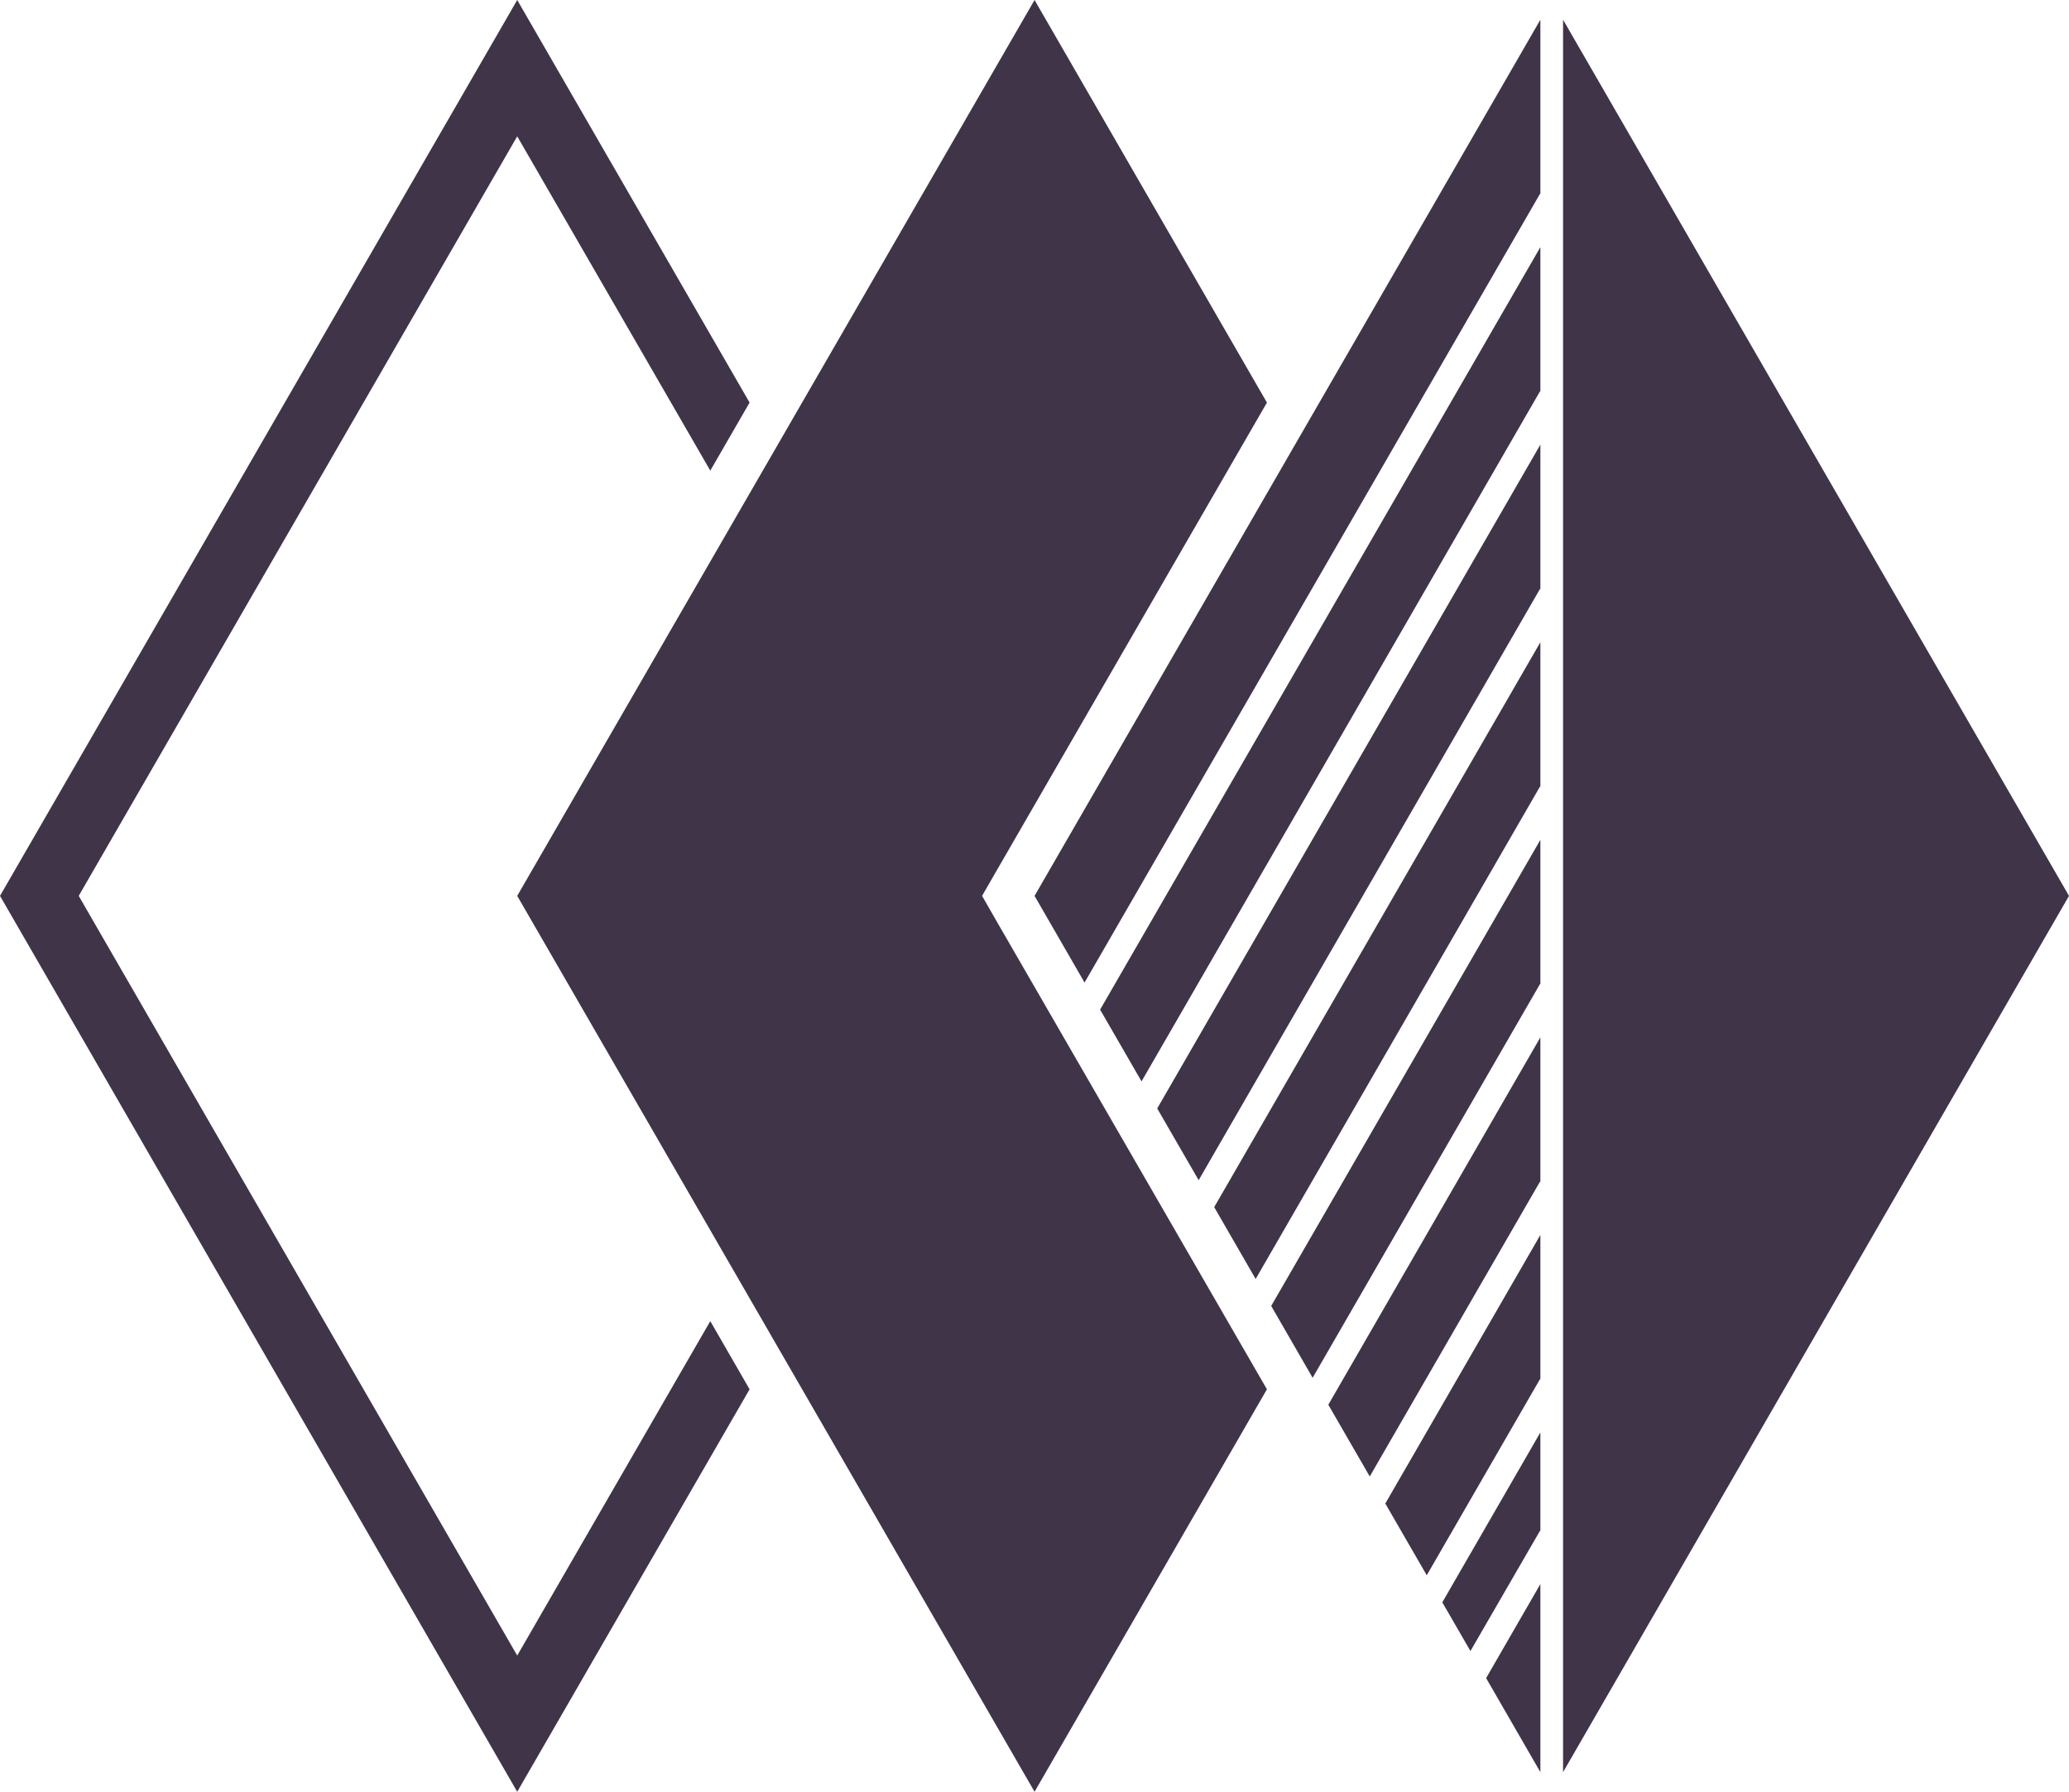 <svg id="Object" xmlns="http://www.w3.org/2000/svg" viewBox="0 0 174.25 150.89"><defs><style>.cls-1{fill:#403449;}</style></defs><title>151</title><polygon class="cls-1" points="82.71 75.44 83.81 73.53 106.7 33.9 87.13 0 43.56 75.44 87.13 150.88 106.7 116.99 83.81 77.36 82.71 75.44"/><polygon class="cls-1" points="59.82 111.25 43.56 139.41 6.63 75.44 43.56 11.48 59.82 39.63 63.13 33.9 43.56 0 0 75.44 43.56 150.88 63.13 116.99 59.82 111.25"/><polygon class="cls-1" points="129.7 66.23 129.73 66.25 129.73 54.08 102.26 101.65 105.75 107.7 129.7 66.23"/><polygon class="cls-1" points="129.7 49.59 129.73 49.61 129.73 37.44 97.46 93.34 100.95 99.38 129.7 49.59"/><polygon class="cls-1" points="91.34 82.74 129.7 16.32 129.73 16.34 129.73 1.66 87.13 75.44 91.34 82.74"/><polygon class="cls-1" points="129.7 32.95 129.73 32.97 129.73 20.81 92.65 85.02 96.14 91.06 129.7 32.95"/><polygon class="cls-1" points="131.64 1.66 131.64 149.23 174.25 75.44 131.64 1.66"/><polygon class="cls-1" points="129.7 82.86 129.73 82.88 129.73 70.72 107.06 109.97 110.55 116.02 129.7 82.86"/><polygon class="cls-1" points="129.7 99.5 129.73 99.52 129.73 87.35 111.87 118.29 115.36 124.33 129.7 99.5"/><polygon class="cls-1" points="129.73 133.39 125.16 141.31 129.73 149.23 129.73 133.39"/><polygon class="cls-1" points="123.84 139.03 129.7 128.9 129.73 128.92 129.73 120.62 121.47 134.93 123.84 139.03 123.84 139.03"/><polygon class="cls-1" points="129.7 116.13 129.73 116.16 129.73 103.99 116.67 126.61 120.16 132.65 129.7 116.13"/></svg>